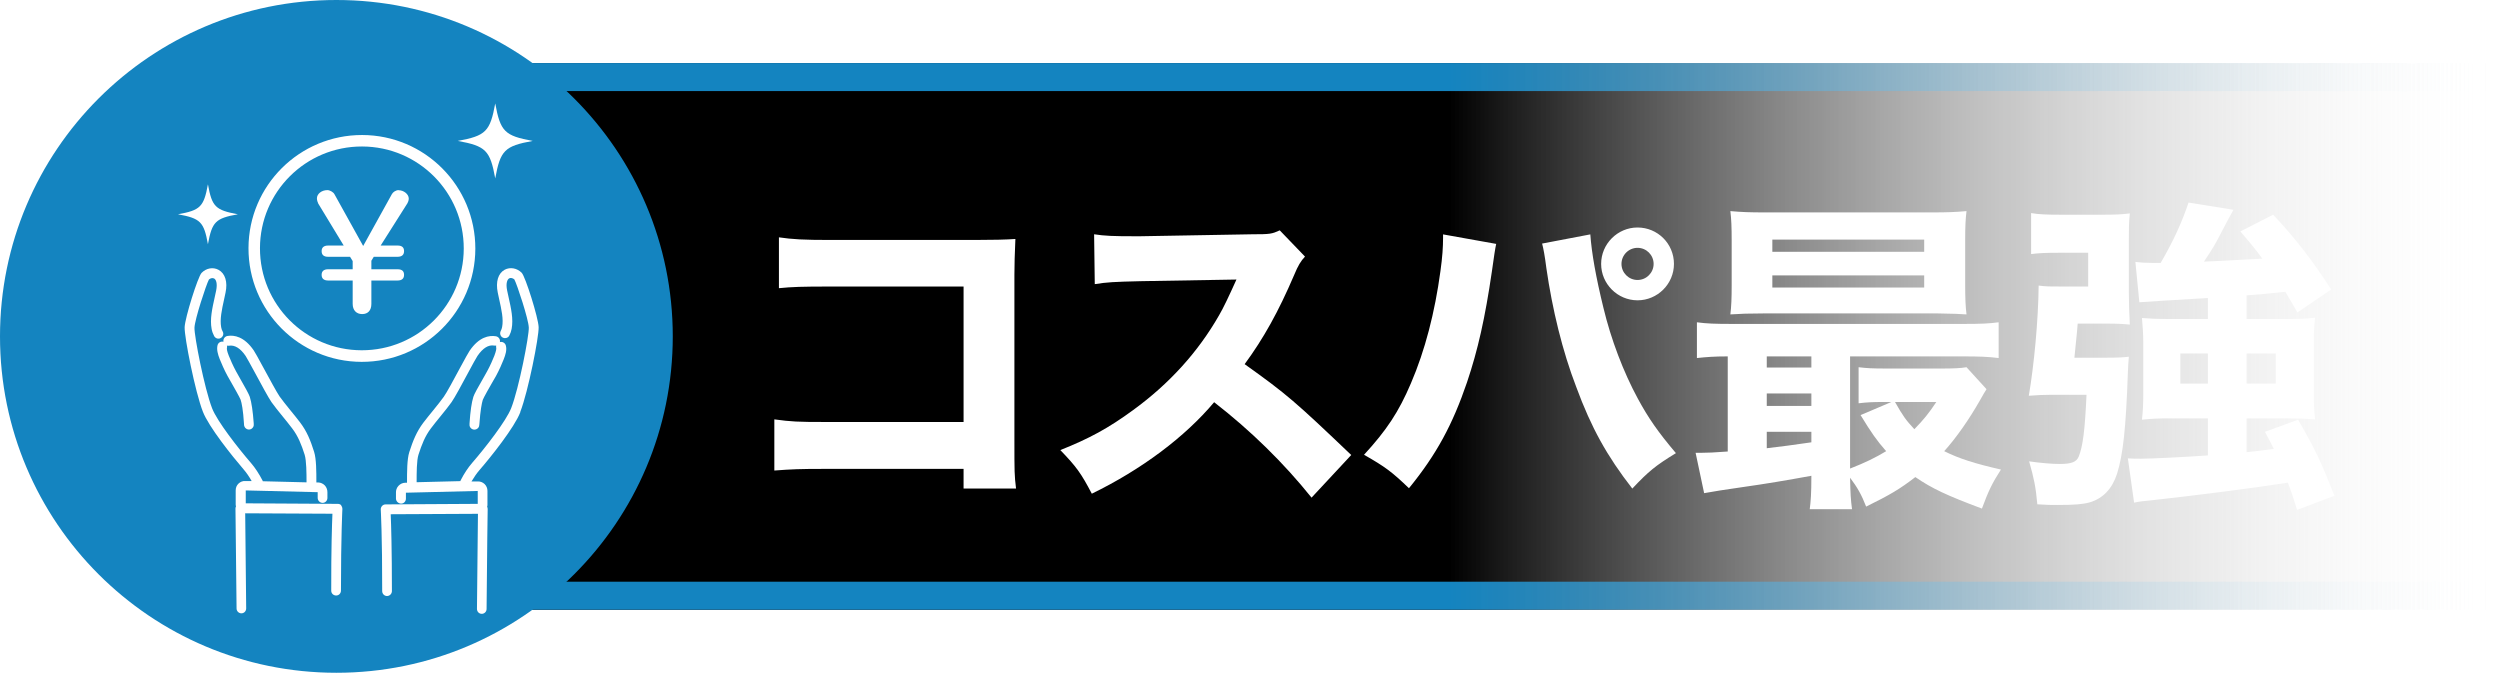 <?xml version="1.0" encoding="UTF-8"?><svg xmlns="http://www.w3.org/2000/svg" xmlns:xlink="http://www.w3.org/1999/xlink" viewBox="0 0 228.68 61.55"><defs><style>.cls-1{fill:url(#_名称未設定グラデーション_44-2);}.cls-1,.cls-2,.cls-3,.cls-4,.cls-5{stroke-width:0px;}.cls-2{fill:url(#_名称未設定グラデーション_44);}.cls-3{fill:url(#_名称未設定グラデーション_42);mix-blend-mode:multiply;}.cls-6{filter:url(#drop-shadow-2);}.cls-7{filter:url(#drop-shadow-1);}.cls-4{fill:#1484c0;}.cls-8{isolation:isolate;}.cls-5{fill:#fff;}</style><linearGradient id="_名称未設定グラデーション_42" x1="36.35" y1="30.77" x2="228.68" y2="30.77" gradientUnits="userSpaceOnUse"><stop offset="0" stop-color="#000"/><stop offset=".5" stop-color="#000"/><stop offset="1" stop-color="#fff" stop-opacity="0"/></linearGradient><filter id="drop-shadow-1" filterUnits="userSpaceOnUse"><feOffset dx="2" dy="2"/><feGaussianBlur result="blur" stdDeviation="1"/><feFlood flood-color="#070001" flood-opacity=".35"/><feComposite in2="blur" operator="in"/><feComposite in="SourceGraphic"/></filter><linearGradient id="_名称未設定グラデーション_44" x1="36.35" y1="54.49" x2="228.68" y2="54.49" gradientUnits="userSpaceOnUse"><stop offset="0" stop-color="#1484c0"/><stop offset=".5" stop-color="#1484c0"/><stop offset="1" stop-color="#fff" stop-opacity="0"/></linearGradient><linearGradient id="_名称未設定グラデーション_44-2" y1="7.05" y2="7.05" xlink:href="#_名称未設定グラデーション_44"/><filter id="drop-shadow-2" filterUnits="userSpaceOnUse"><feOffset dx="2" dy="2"/><feGaussianBlur result="blur-2" stdDeviation="1"/><feFlood flood-color="#070001" flood-opacity=".35"/><feComposite in2="blur-2" operator="in"/><feComposite in="SourceGraphic"/></filter></defs><g class="cls-8"><g id="_レイヤー_1"><rect class="cls-3" x="36.35" y="5.77" width="192.33" height="50.01"/><g class="cls-7"><path class="cls-5" d="M73.39,40.89c-2.22,0-2.97.03-4.56.15v-4.68c1.53.21,2.13.24,4.65.24h12.66v-12.39h-12.24c-2.52,0-3.45.03-4.65.15v-4.65c1.23.18,2.25.24,4.71.24h13.17c1.62,0,2.94-.03,3.75-.09q-.09,1.98-.09,3.27v15.12c0,2.94,0,3.21.15,4.44h-4.8v-1.8h-12.75Z"/><path class="cls-5" d="M117.97,43.52c-2.55-3.18-5.55-6.12-8.91-8.73-2.67,3.18-6.63,6.15-11.19,8.37-.99-1.89-1.41-2.46-2.88-3.99,2.64-1.05,4.41-2.01,6.66-3.66,3.3-2.4,5.94-5.31,7.86-8.67.39-.66.9-1.74,1.59-3.27l-8.76.15c-2.49.06-3.06.09-4.2.27l-.06-4.56c.96.15,1.8.18,3.66.18h.57l10.23-.18c1.65,0,1.8-.03,2.52-.36l2.31,2.4c-.39.42-.63.81-.99,1.68-1.44,3.36-2.79,5.79-4.53,8.16,3.87,2.76,4.62,3.42,9.75,8.31l-3.63,3.9Z"/><path class="cls-5" d="M134.86,20.31q-.12.51-.39,2.49c-.63,4.32-1.29,7.23-2.28,10.17-1.32,3.87-2.79,6.6-5.31,9.69-1.56-1.5-2.16-1.95-4.11-3.06,2.07-2.25,3.18-3.93,4.29-6.54,1.29-3,2.19-6.48,2.7-10.26.18-1.29.24-2.22.24-3.03v-.33l4.86.87ZM143.47,19.44c.12,1.71.51,3.9,1.2,6.72.69,2.88,1.83,5.88,3.15,8.31.96,1.77,1.83,3.03,3.48,4.98-1.86,1.14-2.49,1.65-3.99,3.24-2.31-2.97-3.75-5.55-5.13-9.3-1.26-3.27-2.19-7.11-2.73-10.86-.15-1.17-.27-1.8-.39-2.25l4.41-.84ZM151.12,22.14c0,1.83-1.5,3.33-3.33,3.33s-3.33-1.5-3.33-3.33,1.5-3.33,3.33-3.33,3.33,1.47,3.33,3.33ZM146.32,22.14c0,.81.66,1.47,1.47,1.47s1.47-.66,1.47-1.47-.66-1.47-1.47-1.47-1.47.66-1.47,1.47Z"/><path class="cls-5" d="M156.04,30.6c-1.26,0-1.95.06-2.82.15v-3.27c.87.12,1.65.15,3.27.15h21.06c1.65,0,2.37-.03,3.27-.15v3.27c-.96-.12-1.74-.15-3.33-.15h-10.26v10.26c1.38-.54,2.31-.99,3.3-1.59-.87-.99-1.35-1.68-2.34-3.3l2.82-1.2h-.66c-1.05,0-1.62.03-2.34.12v-3.3c.75.09,1.23.12,2.52.12h5.13c.99,0,1.74-.03,2.22-.12l1.83,2.01q-.18.27-.6,1.02c-.99,1.74-2.16,3.42-3.27,4.65,1.38.69,2.82,1.14,5.19,1.68-.81,1.26-1.14,1.95-1.74,3.57-3.21-1.2-4.56-1.83-6.09-2.88-1.44,1.11-2.31,1.62-4.5,2.7-.42-1.08-.81-1.77-1.47-2.64.03,1.44.06,2.01.18,2.88h-3.87c.09-.72.15-1.38.15-3.06-2.28.42-4.26.75-6.18,1.02q-2.52.36-3.63.57l-.78-3.69h.45c.57,0,1.35-.03,2.49-.12v-8.7ZM177.76,24.06c0,1.2.03,1.95.12,2.7q-.66-.06-2.61-.09h-15.96c-1.35,0-2.13.03-3.03.09.09-.75.12-1.47.12-2.67v-4.08c0-1.23-.03-1.95-.12-2.7,1.02.09,1.74.12,3.18.12h15.24c1.44,0,2.19-.03,3.18-.12-.09.75-.12,1.44-.12,2.7v4.05ZM159.61,31.62h4.08v-1.02h-4.08v1.02ZM159.61,35.13h4.08v-1.14h-4.08v1.14ZM159.61,39q1.62-.18,4.08-.54v-.96h-4.08v1.5ZM160.12,21.03h13.89v-1.11h-13.89v1.11ZM160.12,24.3h13.89v-1.11h-13.89v1.11ZM171.34,34.77c.75,1.32.99,1.65,1.77,2.49.87-.9,1.29-1.41,2.01-2.49h-3.78Z"/><path class="cls-5" d="M190.69,30.72c1.02,0,1.53-.03,2.04-.09-.06.66-.06.87-.09,1.47-.18,5.19-.45,7.5-.99,9.24-.45,1.38-1.29,2.25-2.49,2.61-.66.18-1.38.24-3,.24-.54,0-.9,0-1.8-.06-.15-1.62-.3-2.34-.75-3.93,1.02.15,2.13.24,2.79.24,1.08,0,1.53-.18,1.74-.66.39-.96.57-2.43.72-5.67h-3.18c-.75,0-1.29.03-2.1.09.48-2.79.87-6.93.9-10.08.69.09.93.09,2.31.09h2.22v-3.09h-2.7c-1.17,0-1.83.03-2.52.12v-3.75c.69.12,1.41.15,2.79.15h3.78c1.08,0,1.8-.03,2.46-.12-.09.87-.09,1.44-.09,2.4v4.77c0,.99.03,1.92.09,3-.6-.06-1.14-.09-2.13-.09h-2.64c0,.09-.09,1.14-.3,3.12h2.94ZM199.96,25.26c-3.75.21-5.82.36-6.27.39l-.36-3.69c.48.06,1.02.09,1.56.09h.75c1.14-1.95,1.95-3.72,2.55-5.52l4.11.66q-.36.63-1.05,1.95c-.54,1.08-.9,1.68-1.65,2.79,1.68-.06,3.45-.18,5.34-.27-.54-.75-.93-1.23-2.01-2.49l3-1.53c2.04,2.16,3.6,4.2,5.31,6.84l-3.09,2.1c-.54-.96-.75-1.29-1.11-1.89-1.92.21-2.07.21-3.54.33v2.16h3.84c1.11,0,1.62-.03,2.43-.12-.09.69-.12,1.26-.12,2.16v4.83c0,.99.03,1.59.12,2.31-.75-.06-1.62-.09-2.49-.09h-3.78v3.09c.96-.09,1.32-.15,2.49-.3-.3-.6-.42-.84-.81-1.56l3.03-1.11c1.56,2.7,2.07,3.78,3.33,6.96l-3.42,1.29c-.39-1.26-.54-1.68-.84-2.49-3.24.51-8.46,1.17-12.27,1.59-1.11.12-1.26.12-1.8.24l-.57-4.05c.51.03.81.03,1.2.03.96,0,3.93-.15,6.12-.3v-3.39h-3.48c-1.08,0-1.68.03-2.55.12.09-.81.12-1.47.12-2.34v-4.71c0-.75-.06-1.56-.12-2.25.75.06,1.35.09,2.49.09h3.54v-1.92ZM197.44,30.33v2.76h2.52v-2.76h-2.52ZM203.5,33.09h2.67v-2.76h-2.67v2.76Z"/></g><rect class="cls-2" x="36.35" y="53.21" width="192.33" height="2.56"/><rect class="cls-1" x="36.35" y="5.77" width="192.33" height="2.56"/><circle class="cls-4" cx="30.77" cy="30.77" r="30.77"/><g class="cls-6"><path class="cls-5" d="M41.48,20.75c.01-5.73-4.62-10.39-10.35-10.4-5.73-.01-10.39,4.62-10.4,10.35-.01,5.73,4.62,10.39,10.35,10.4,5.73.01,10.39-4.62,10.4-10.35ZM31.08,30.04c-5.15-.01-9.31-4.19-9.3-9.34.01-5.15,4.19-9.31,9.34-9.3,5.15.01,9.31,4.19,9.3,9.34-.01,5.15-4.19,9.31-9.34,9.3Z"/><path class="cls-5" d="M34.46,15.39c-.25,0-.51.18-.61.36l-2.63,4.75-2.63-4.74c-.1-.19-.42-.37-.64-.37-.55,0-.96.36-.96.75,0,.16.06.37.12.48l2.33,3.84h-1.42c-.4,0-.6.18-.6.51,0,.34.19.52.6.52h2l.24.39v.75h-2.24c-.4,0-.6.18-.6.51s.19.52.6.52h2.24v2.14c0,.58.34.93.87.93s.84-.34.84-.93v-2.14h2.39c.4,0,.6-.18.6-.52s-.19-.51-.6-.51h-2.39v-.78l.22-.36h2.17c.4,0,.6-.18.6-.52s-.19-.51-.6-.51h-1.54l2.45-3.87c.06-.1.12-.27.12-.43,0-.39-.45-.76-.93-.76Z"/><path class="cls-5" d="M45.6,35.65c.71-1.82,1.7-6.82,1.67-7.73-.03-.86-1.21-4.62-1.55-4.97-.43-.43-1.05-.54-1.55-.28-.61.33-.84,1.11-.64,2.09.04.21.09.41.13.61.21.94.41,1.83.27,2.54-.02.13-.07.25-.13.37-.11.22-.03.49.19.6.22.11.49.03.6-.19.1-.2.17-.39.21-.61.17-.89-.05-1.87-.28-2.9-.04-.2-.09-.4-.13-.6-.14-.67.01-1.02.19-1.12.13-.07.32-.03.47.1.25.47,1.29,3.62,1.32,4.4.03.75-.9,5.56-1.61,7.37-.46,1.18-2.38,3.64-3.57,5.01-.38.44-.74.98-1.06,1.61-.01.02-.02.04-.02.06l-4,.1c0-.84,0-2,.17-2.52.3-.93.6-1.7,1.14-2.41.27-.36.58-.74.89-1.12.38-.47.74-.91,1-1.28.28-.4.95-1.63,1.53-2.72.36-.67.74-1.37.84-1.51.49-.71,1-1.03,1.52-.94.06.01.13,0,.19,0-.01.07-.02.14,0,.21.02.08,0,.26-.17.72-.12.3-.39.94-.66,1.42-.05.1-.14.25-.24.43-.62,1.08-.95,1.67-1.02,1.91-.16.51-.28,1.32-.35,2.43v.07c-.02.14.03.29.15.39.08.07.19.11.29.11.12,0,.25-.05.34-.15.1-.11.11-.22.12-.35.09-1.29.22-1.92.31-2.22.07-.2.68-1.28.95-1.74.1-.18.19-.33.25-.43.29-.53.59-1.21.71-1.53.17-.43.31-.87.2-1.27-.06-.24-.31-.38-.54-.32,0,0,0,0,0,0,0,0,0-.01,0-.02.04-.24-.13-.47-.37-.51-.62-.1-1.53.05-2.4,1.32-.12.17-.4.69-.89,1.59-.54,1.01-1.22,2.27-1.48,2.63-.24.34-.59.77-.96,1.23-.31.38-.63.77-.91,1.14-.61.81-.95,1.65-1.28,2.68-.21.65-.21,1.83-.21,2.81h-.17c-.23,0-.45.11-.61.28s-.24.4-.23.62v.57c.02.25.23.43.47.44.25,0,.44-.21.44-.45v-.55s6.57-.16,6.57-.16v1.18s-8.43.05-8.43.05c-.12,0-.24.05-.32.14-.08.09-.13.21-.12.33,0,.02.14,2.44.13,7.46,0,.25.2.45.44.45h0c.25,0,.44-.2.45-.44,0-3.79-.07-6.11-.11-7.04l7.98-.04c-.01,1.18-.05,4.54-.09,8.7,0,.25.19.45.44.45h0c.24,0,.44-.2.44-.44.05-5.2.09-9.15.1-9.15,0-.07-.02-.15-.05-.21.02-.05.03-.11.03-.17v-1.28c0-.23-.09-.45-.26-.62-.17-.16-.39-.25-.62-.24h-.58c.24-.4.48-.75.74-1.05,1.05-1.21,3.18-3.88,3.72-5.27Z"/><path class="cls-5" d="M29.23,44.23c-.08-.09-.2-.14-.32-.14l-8.43-.05v-1.18s6.58.16,6.58.16v.54c.01.24.21.44.45.44,0,0,0,0,0,0,.25,0,.44-.21.44-.45v-.53c0-.23-.08-.44-.23-.61-.16-.17-.38-.27-.61-.28h-.17c0-.98,0-2.16-.21-2.81-.32-1.02-.66-1.87-1.28-2.68-.28-.37-.6-.76-.91-1.14-.37-.46-.72-.89-.96-1.23-.25-.36-.93-1.62-1.48-2.63-.49-.9-.77-1.42-.89-1.59-.87-1.27-1.79-1.42-2.4-1.32-.24.04-.41.27-.37.51,0,0,0,.01,0,.02,0,0,0,0,0,0-.24-.06-.48.08-.54.32-.1.39.03.84.2,1.27.13.32.42,1.01.71,1.53.06.1.14.25.25.44.26.46.88,1.54.95,1.74.1.3.23.93.31,2.22,0,.13.02.23.11.35.09.1.21.16.34.16.1,0,.2-.03.29-.11.12-.1.17-.25.15-.39v-.06c-.08-1.11-.2-1.92-.36-2.43-.08-.24-.4-.83-1.02-1.91-.1-.18-.19-.33-.24-.43-.27-.49-.54-1.12-.66-1.42-.18-.45-.19-.64-.17-.72.02-.07.02-.14,0-.21.06.02.12.02.19.01.52-.08,1.04.23,1.52.94.1.14.47.84.84,1.51.59,1.09,1.25,2.32,1.53,2.72.26.37.62.81,1,1.28.3.37.62.76.89,1.12.54.71.84,1.47,1.14,2.41.16.52.17,1.68.17,2.52l-4-.1s-.01-.04-.02-.06c-.33-.63-.68-1.17-1.06-1.61-1.18-1.36-3.1-3.82-3.56-5.01-.7-1.81-1.64-6.62-1.61-7.37.03-.77,1.07-3.93,1.32-4.4.14-.13.33-.17.47-.1.18.09.33.44.19,1.12-.04.2-.09.4-.13.6-.23,1.04-.45,2.01-.28,2.9.04.23.12.44.23.65.12.22.39.3.6.18.22-.12.3-.39.18-.6-.07-.13-.12-.25-.14-.4-.13-.71.06-1.6.27-2.54.04-.2.09-.41.13-.61.21-.98-.03-1.76-.64-2.09-.5-.27-1.12-.16-1.55.28-.34.35-1.52,4.11-1.55,4.97-.03.91.96,5.91,1.67,7.73.54,1.39,2.67,4.05,3.72,5.27.26.3.51.66.74,1.07h-.58c-.23-.02-.45.07-.62.23-.17.16-.26.38-.26.62v1.31c0,.05.01.1.03.15-.03.06-.05.13-.05.2,0,0,.04,3.96.1,9.15,0,.24.2.44.44.44h0c.25,0,.44-.2.44-.45-.04-4.16-.08-7.52-.09-8.7l7.98.04c-.04.93-.12,3.25-.11,7.04,0,.25.2.44.45.44h0c.25,0,.44-.2.44-.45,0-5.01.13-7.43.13-7.46,0-.12-.04-.24-.12-.33Z"/><path class="cls-5" d="M43.3,14.32c.47-2.57.86-2.96,3.43-3.43-2.57-.47-2.96-.86-3.43-3.43-.47,2.57-.86,2.96-3.43,3.43,2.57.47,2.96.86,3.43,3.43Z"/><path class="cls-5" d="M17.02,20.34c.38-2.06.69-2.37,2.74-2.74-2.06-.38-2.37-.69-2.74-2.74-.38,2.06-.69,2.37-2.74,2.74,2.06.38,2.37.69,2.74,2.74Z"/></g></g></g></svg>